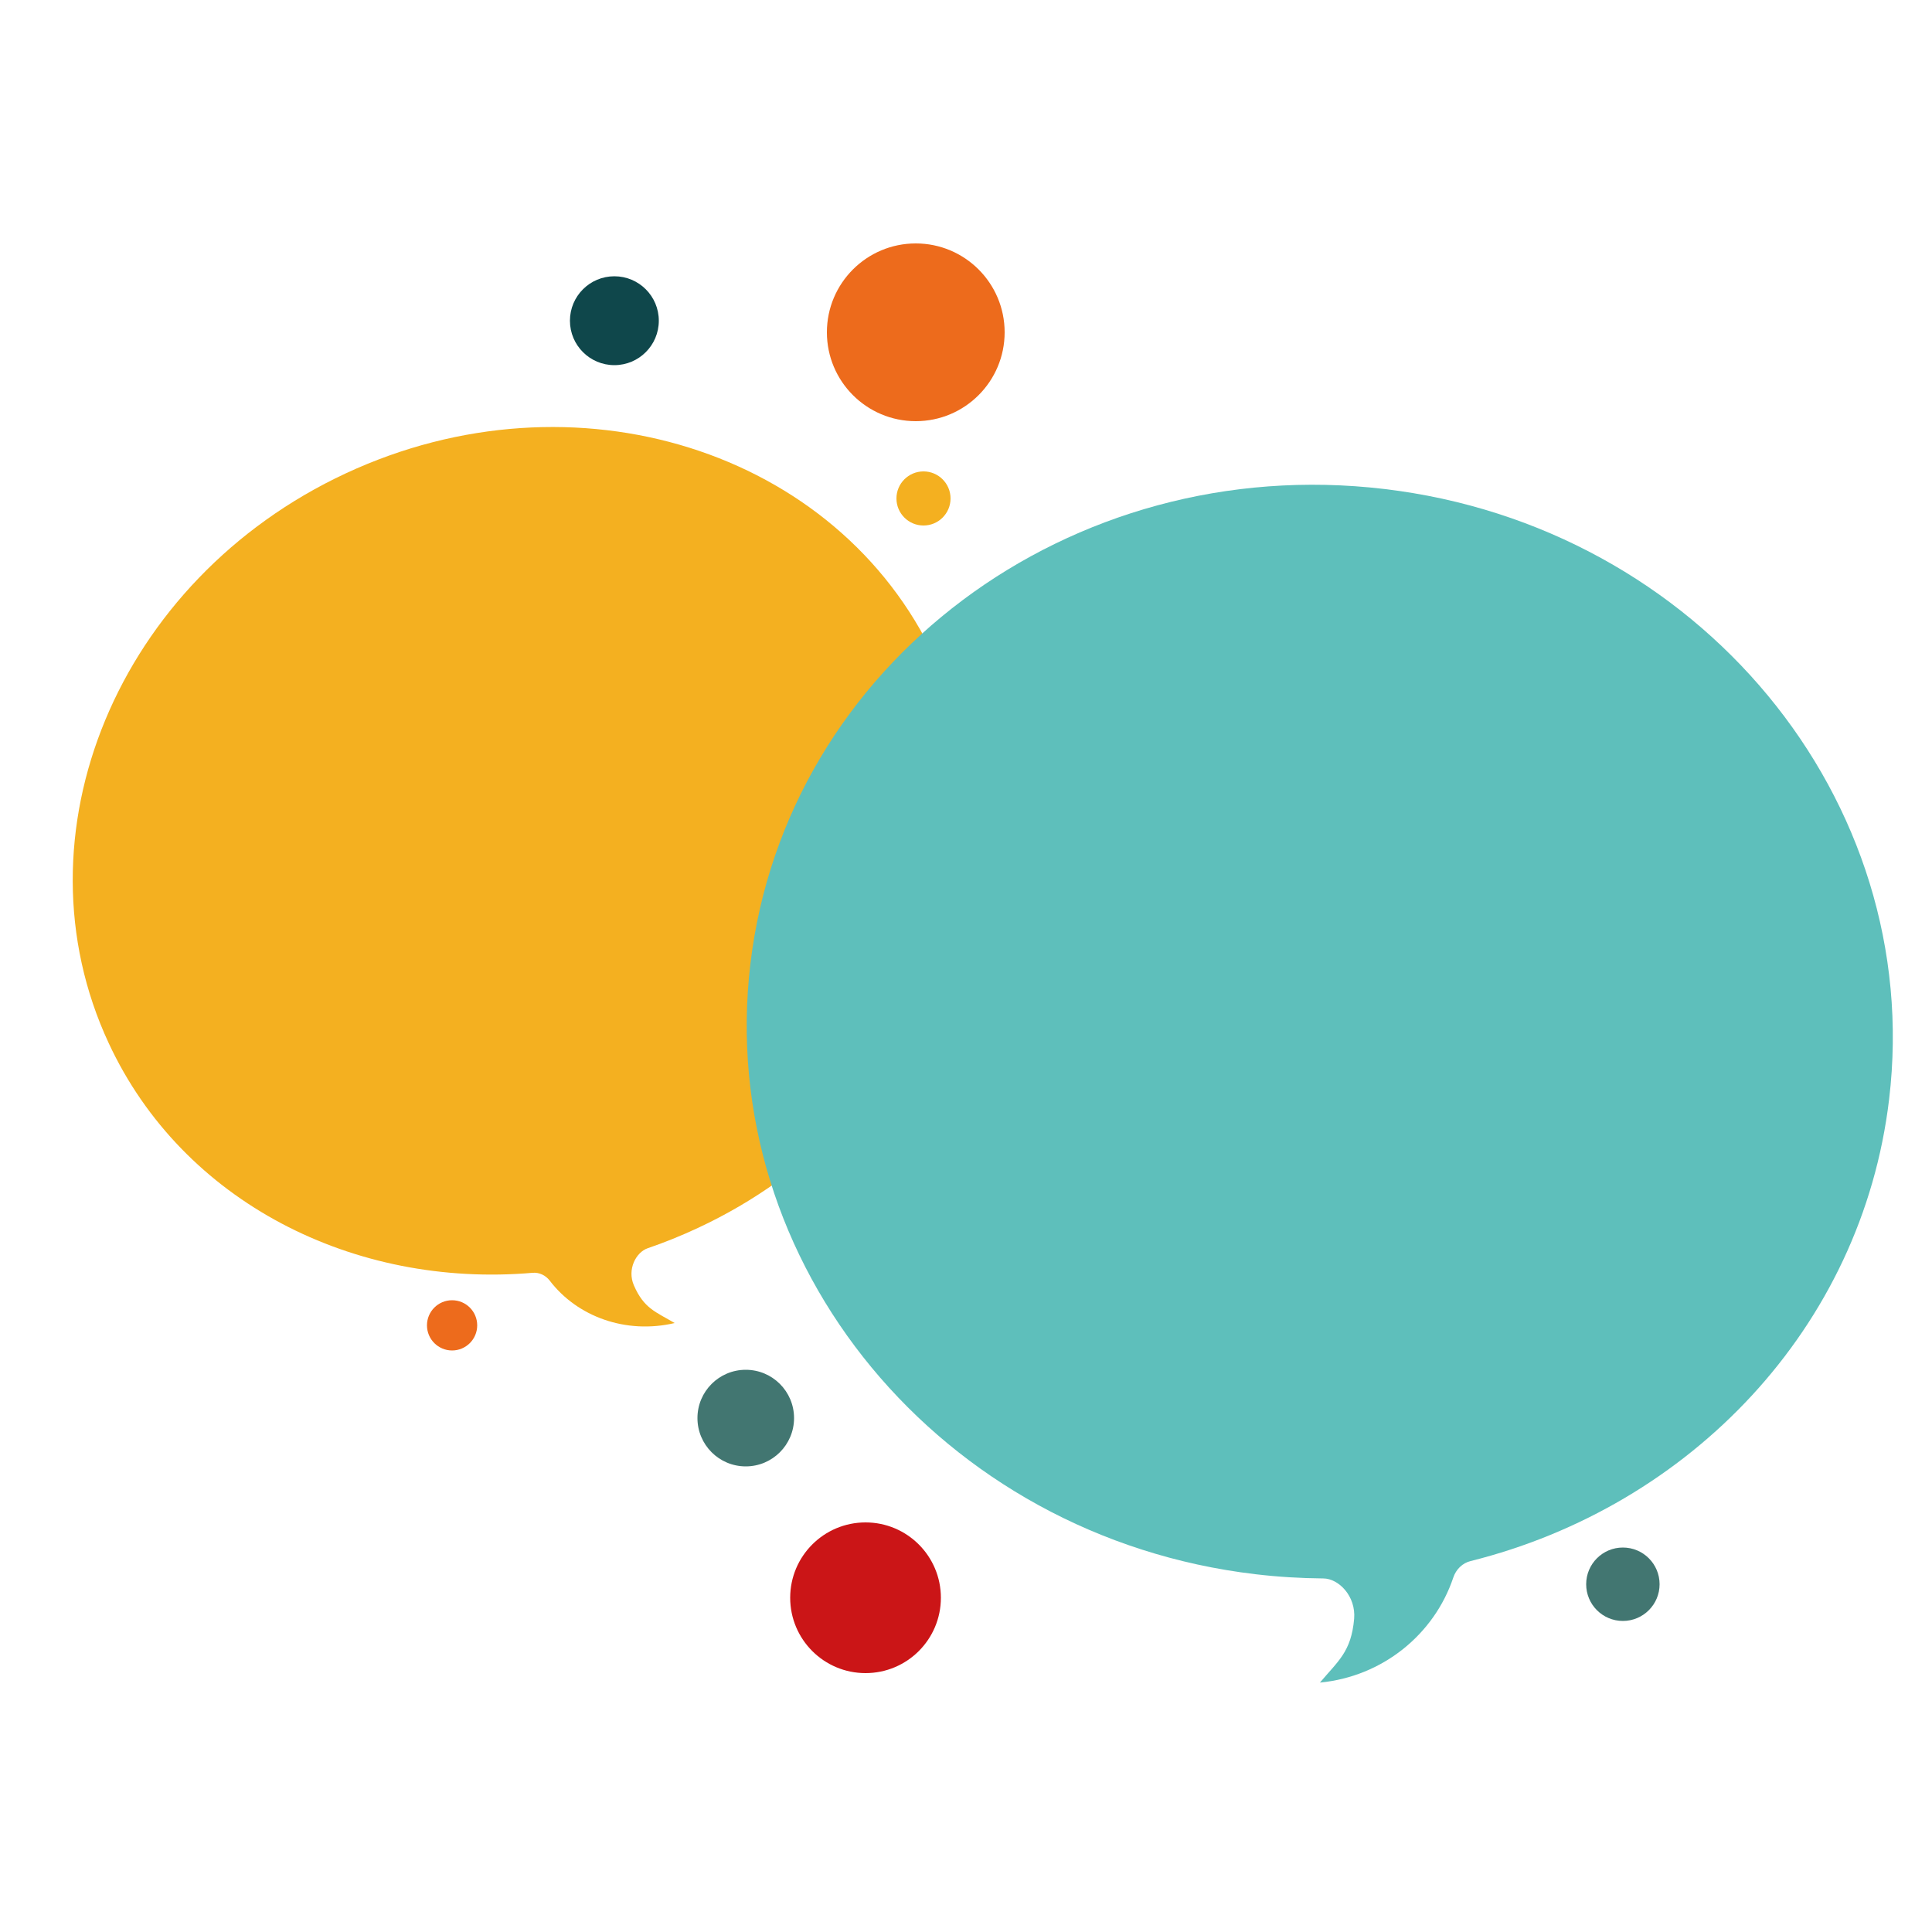 <?xml version="1.0" encoding="UTF-8"?>
<!-- Generator: Adobe Illustrator 27.9.0, SVG Export Plug-In . SVG Version: 6.00 Build 0)  -->
<svg xmlns="http://www.w3.org/2000/svg" xmlns:xlink="http://www.w3.org/1999/xlink" version="1.1" id="Calque_2_00000070808608972815164650000001629073910557113007_" x="0px" y="0px" viewBox="0 0 1000 1000" style="enable-background:new 0 0 1000 1000;" xml:space="preserve">
<style type="text/css">
	.st0{fill:#F4B020;}
	.st1{fill:#ED6B1C;}
	.st2{fill:#0F474B;}
	.st3{fill:#427671;}
	.st4{fill:#CB1517;}
	.st5{fill:#5EBFBB;}
</style>
<g>
	<circle class="st0" cx="478" cy="258" r="14"></circle>
	<circle class="st1" cx="474" cy="172" r="46"></circle>
	<circle class="st2" cx="318" cy="166" r="23"></circle>
	<circle class="st1" cx="234" cy="686" r="13"></circle>
	<circle class="st3" cx="386" cy="734" r="25"></circle>
	<circle class="st4" cx="448" cy="827" r="39"></circle>
	<circle class="st3" cx="840" cy="820" r="19"></circle>
	<path class="st0" d="M56.3,540C6,432.1,60.9,300,179,245s254.6-12.2,304.9,95.6s-4.7,240-122.7,295c-8.6,4-17.2,7.5-26,10.5   c-6,2.1-10.7,10.9-7.1,19.2c5.2,12,11.3,13.7,21.1,19.5c-25.1,5.9-50.4-3.2-64.7-22c-2.1-2.7-5.4-4.3-8.8-4   C183.3,666.8,94.6,622.3,56.3,540z"></path>
	<path class="st5" d="M977.8,569c18.5-155.1-98.5-296.6-261.3-315.9s-309.7,90.7-328.1,245.8s98.5,296.6,261.3,315.9   c11.8,1.4,23.6,2.1,35.2,2.2c8,0,17,9.2,16,20.9c-1.5,17.1-8.3,21.8-17.7,33c32.4-3.1,59.1-24.9,69-54.3c1.4-4.3,4.8-7.6,9-8.6   C874.8,779.6,963.7,687.4,977.8,569z"></path>
</g>
</svg>
